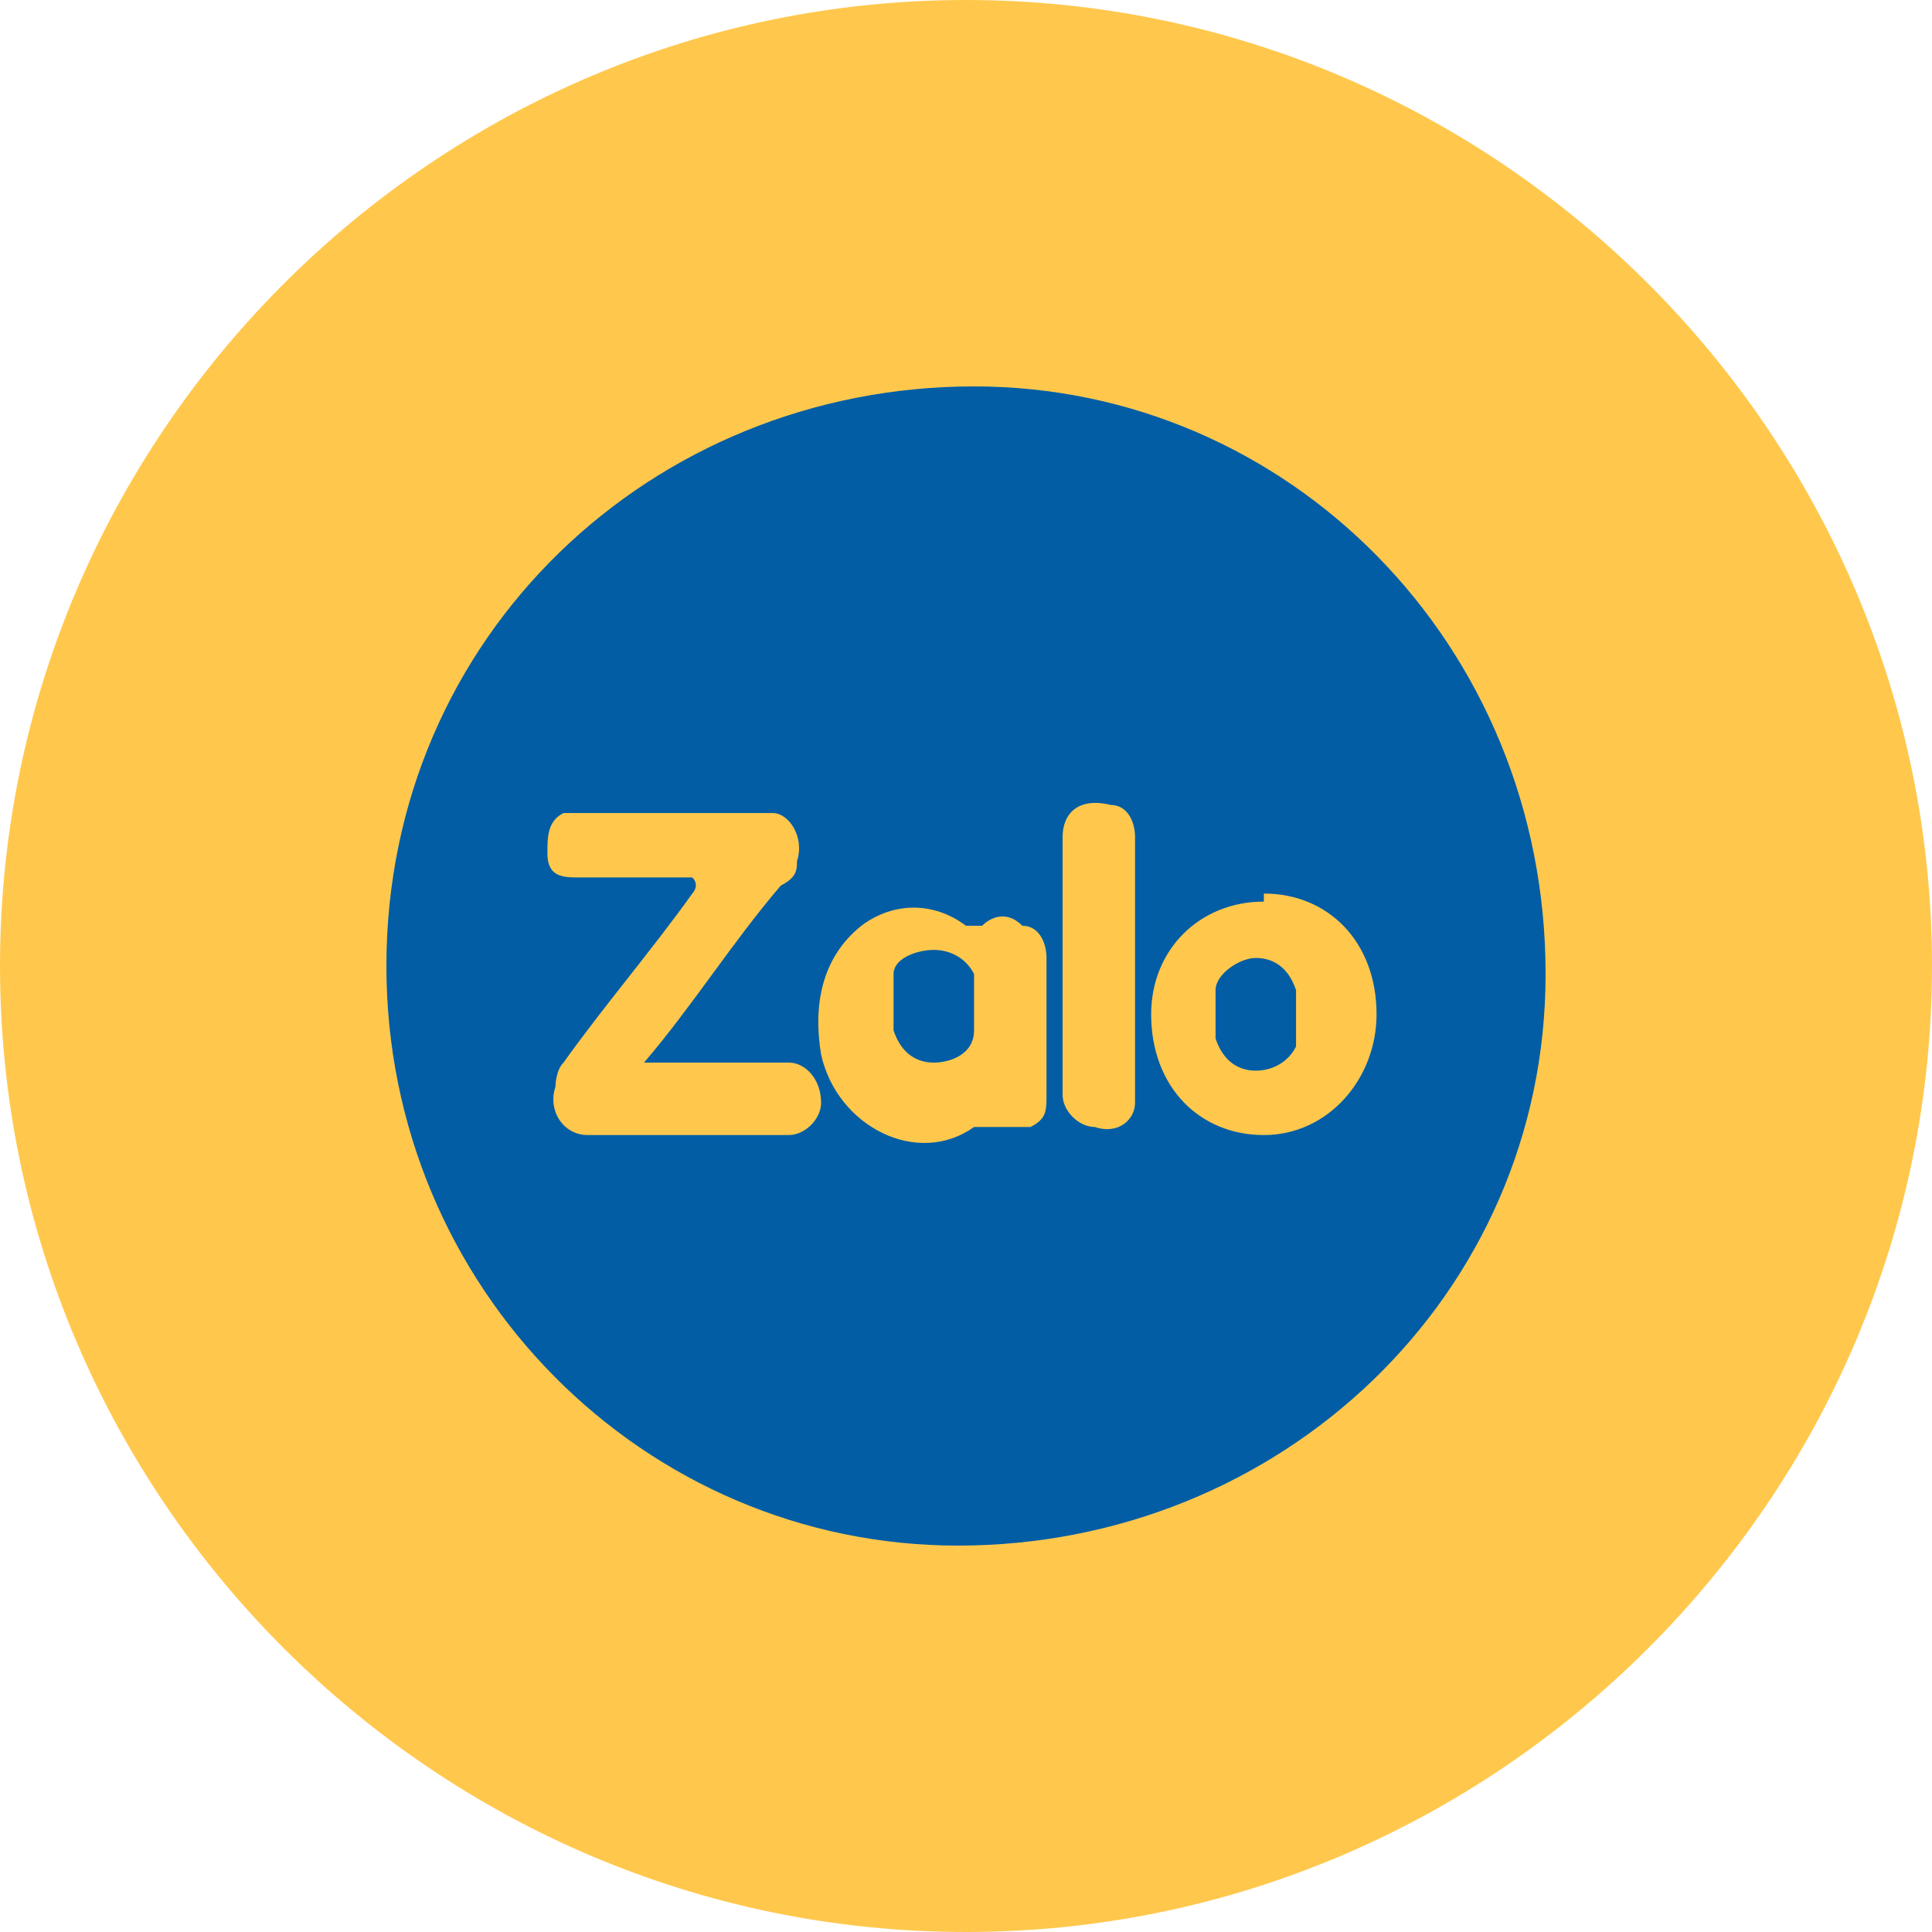 <?xml version="1.0" encoding="UTF-8"?>
<svg xmlns="http://www.w3.org/2000/svg" version="1.1" xmlns:xlink="http://www.w3.org/1999/xlink" viewBox="0 0 24 24">
  <defs>
    <style>
      .cls-1 {
        fill: none;
      }

      .cls-2 {
        fill: #ffc84d;
      }

      .cls-3 {
        fill: #025da5;
      }

      .cls-4 {
        clip-path: url(#clippath);
      }
    </style>
    <clipPath id="clippath">
      <rect class="cls-1" width="24" height="24"/>
    </clipPath>
  </defs>
  <!-- Generator: Adobe Illustrator 28.7.4, SVG Export Plug-In . SVG Version: 1.2.0 Build 166)  -->
  <g>
    <g id="Layer_1">
      <g id="Layer_1-2" data-name="Layer_1">
        <g class="cls-4">
          <path class="cls-2" d="M12,24c6.6,0,12-5.4,12-12S18.6,0,12,0,0,5.4,0,12s5.4,12,12,12Z"/>
        </g>
      </g>
      <g>
        <path class="cls-3" d="M4.8,12c0-4.1,3.3-7.2,7.3-7.2,3.9,0,7.1,3.2,7.1,7.3,0,4-3.3,7.1-7.3,7.1-3.9,0-7.1-3.2-7.1-7.2Z"/>
        <path class="cls-2" d="M8.2,13.2s0,0,.1,0c.4,0,.9,0,1.3,0,0,0,.1,0,.2,0,.2,0,.4.2.4.5,0,.2-.2.4-.4.4-.8,0-1.6,0-2.3,0,0,0-.1,0-.2,0-.3,0-.5-.3-.4-.6,0,0,0-.2.1-.3.5-.7,1.1-1.4,1.6-2.1,0,0,.1-.1,0-.2,0,0-.1,0-.2,0-.4,0-.8,0-1.2,0-.2,0-.4,0-.4-.3,0-.2,0-.4.2-.5.2,0,.3,0,.5,0,.6,0,1.2,0,1.8,0,0,0,.2,0,.3,0,.2,0,.4.3.3.6,0,.1,0,.2-.2.3-.6.7-1.1,1.5-1.7,2.2,0,0,0,0,0,0Z"/>
        <path class="cls-2" d="M13,12.6c0,.3,0,.6,0,1,0,.2,0,.3-.2.4-.2,0-.3,0-.5,0,0,0-.1,0-.2,0-.7.5-1.7,0-1.9-.9-.1-.6,0-1.2.5-1.6.4-.3.9-.3,1.3,0,0,0,.1,0,.2,0,.1-.1.3-.2.5,0,.2,0,.3.2.3.4,0,.3,0,.7,0,1Z"/>
        <path class="cls-2" d="M15.7,11.1c.8,0,1.4.6,1.4,1.5,0,.8-.6,1.5-1.4,1.5-.8,0-1.4-.6-1.4-1.5,0-.8.6-1.4,1.4-1.4Z"/>
        <path class="cls-2" d="M13.2,12c0-.5,0-1,0-1.6,0-.3.2-.5.6-.4.2,0,.3.2.3.4,0,.4,0,.7,0,1.1,0,.7,0,1.3,0,2,0,0,0,.1,0,.2,0,.2-.2.4-.5.3-.2,0-.4-.2-.4-.4,0-.5,0-1.1,0-1.6Z"/>
        <path class="cls-3" d="M12.1,12.6c0,0,0,.2,0,.2,0,.3-.3.4-.5.4-.2,0-.4-.1-.5-.4,0-.2,0-.5,0-.7,0-.2.3-.3.5-.3.2,0,.4.1.5.3,0,.1,0,.2,0,.4Z"/>
        <path class="cls-3" d="M15.1,12.6c0-.1,0-.2,0-.3,0-.2.3-.4.5-.4.2,0,.4.1.5.4,0,.2,0,.5,0,.7-.1.2-.3.3-.5.3-.2,0-.4-.1-.5-.4,0-.1,0-.2,0-.3Z"/>
      </g>
    </g>
  </g>
</svg>